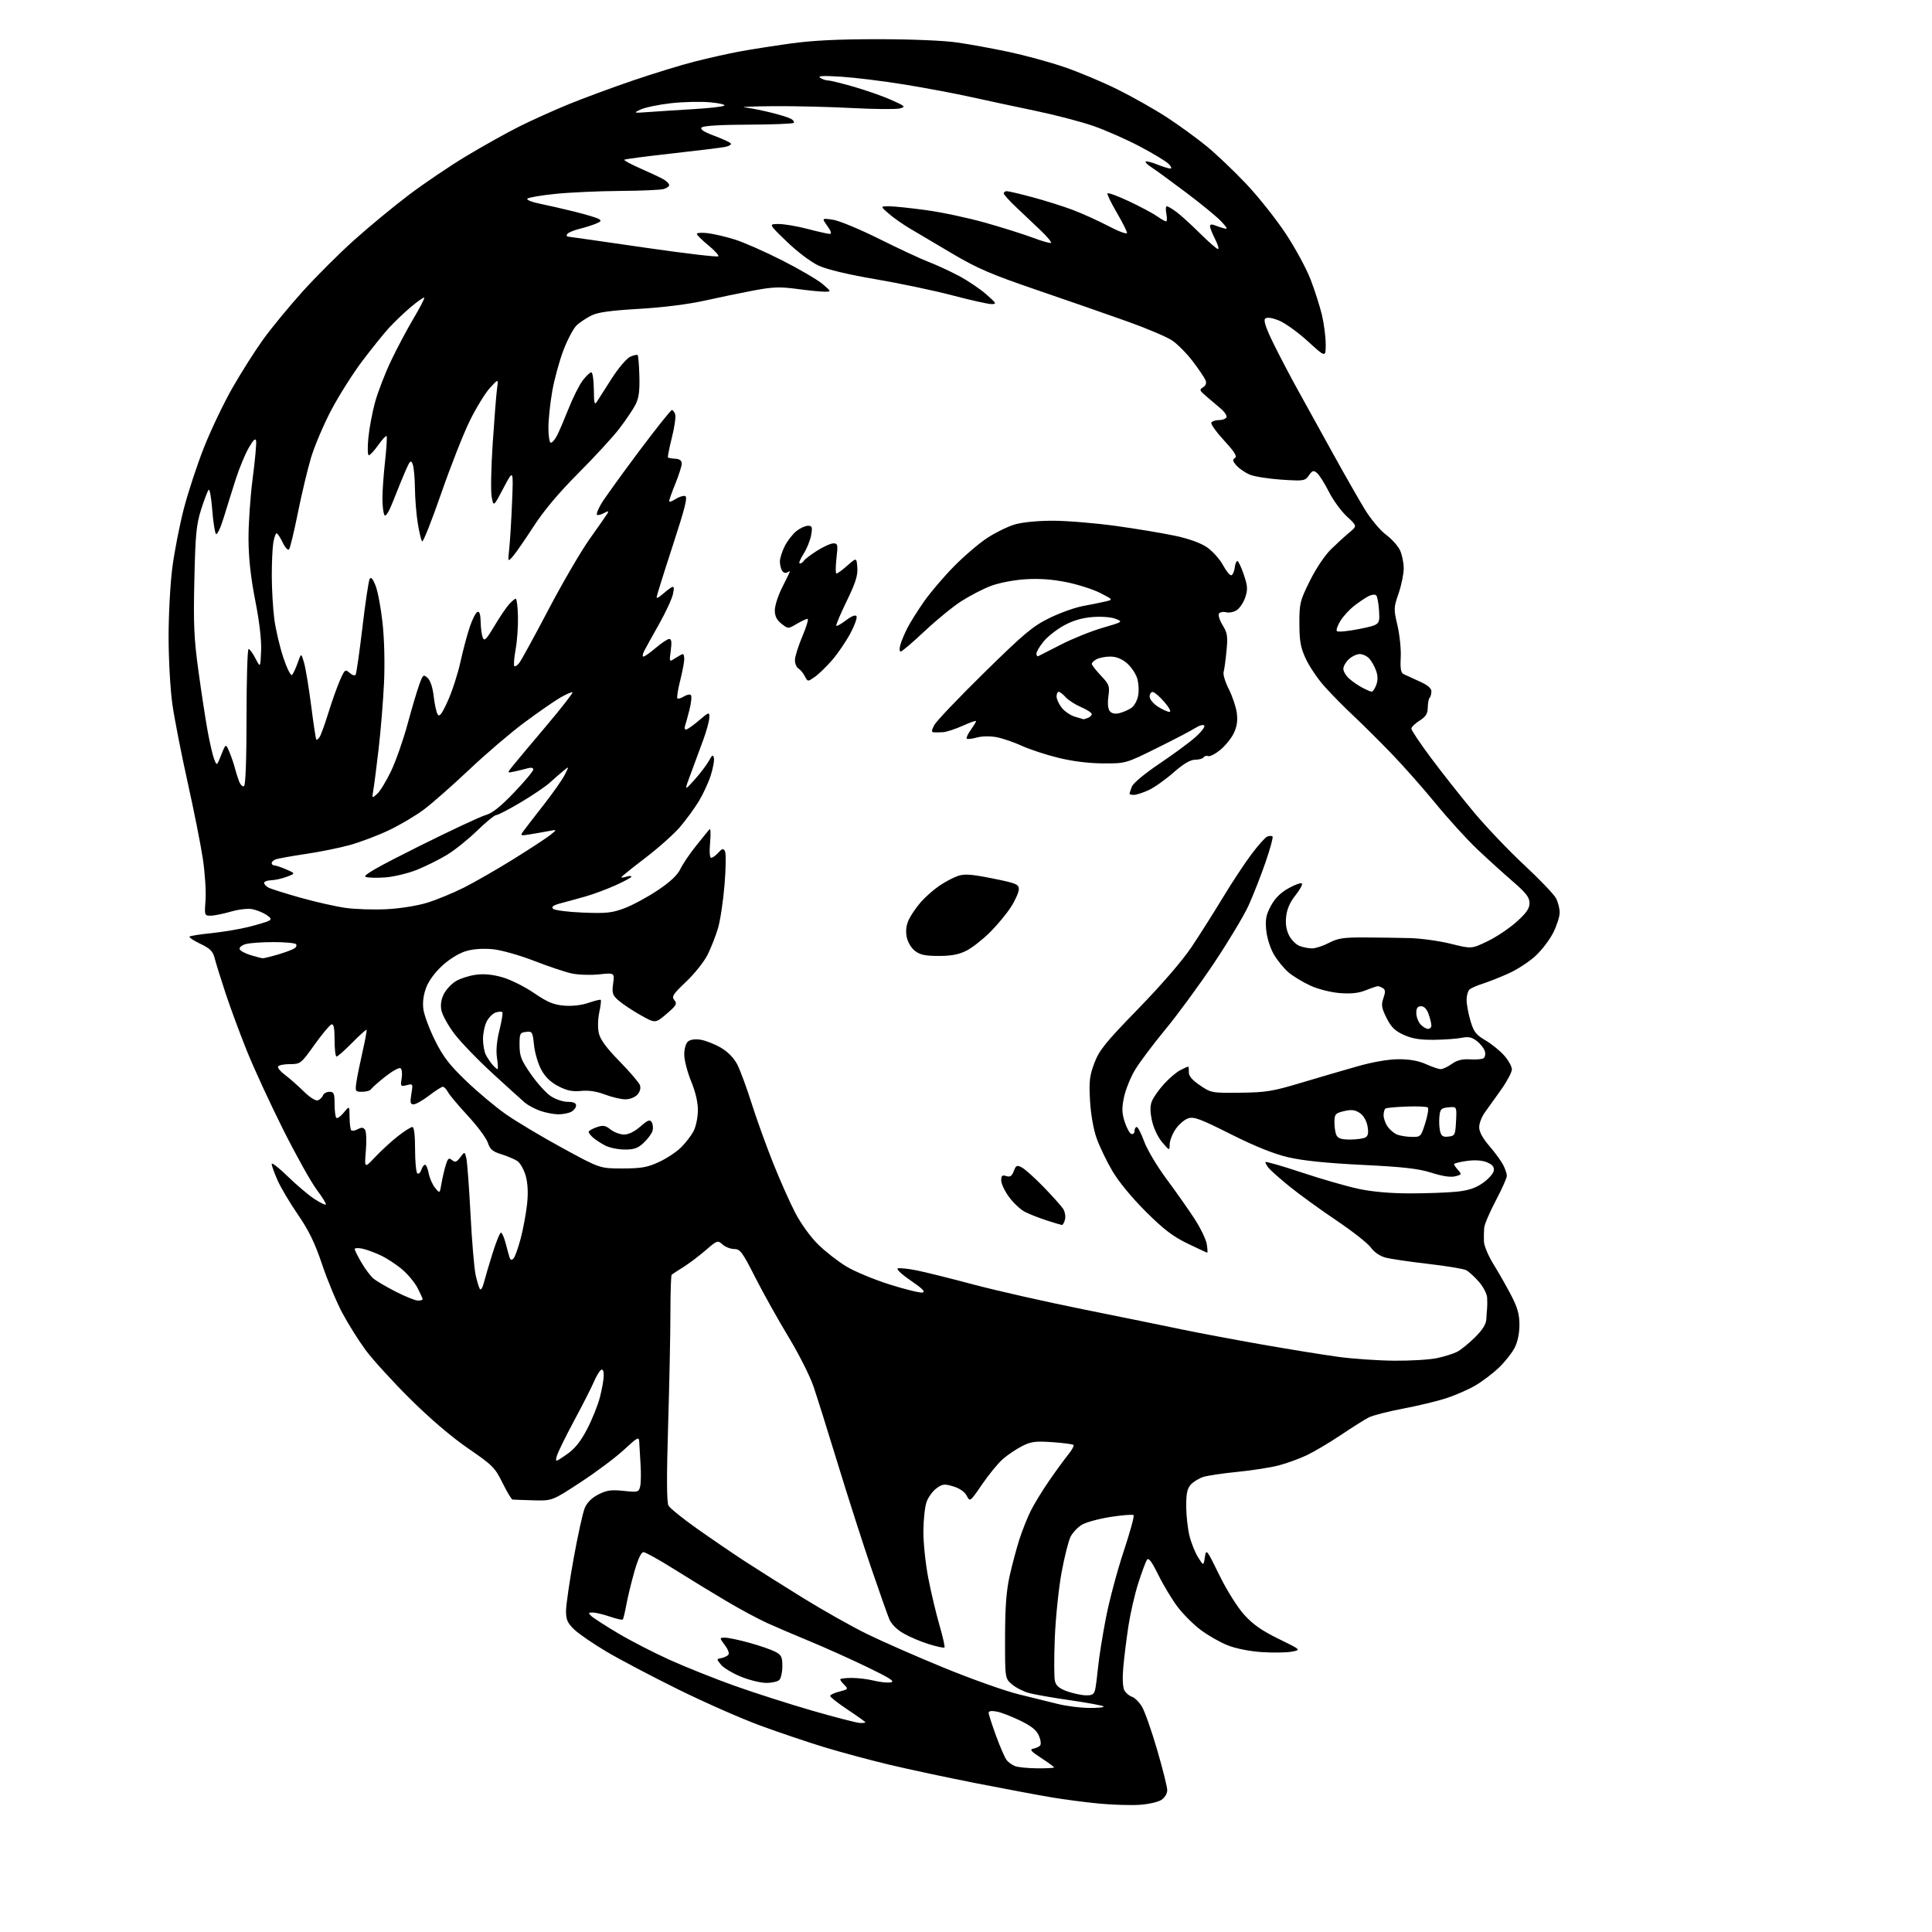 <?xml version="1.0" encoding="UTF-8" standalone="no"?>
<svg 
  version="1.1" 
  xmlns="http://www.w3.org/2000/svg" 
  xmlns:xlink="http://www.w3.org/1999/xlink" 
  xmlns:svg="http://www.w3.org/2000/svg"
  xmlns:rdf="http://www.w3.org/1999/02/22-rdf-syntax-ns#"
  xmlns:cc="http://creativecommons.org/ns#"
  xmlns:dc="http://purl.org/dc/elements/1.1/"
  viewBox="0 0 768 768"
  width="768"
  height="768"
>
<style>svg {background-color: white; }</style>"
<path stroke="none" fill="black" fill-rule="evenodd" d="M452.89,717.45C449.37,717.67 442.23,717.45 437.00,716.96C431.77,716.47 423.23,715.36 418.00,714.48C412.77,713.60 399.27,711.07 388.00,708.86C376.73,706.65 361.20,703.33 353.50,701.49C345.80,699.65 334.18,696.52 327.67,694.54C321.16,692.56 309.69,688.68 302.17,685.92C294.65,683.16 279.95,676.68 269.50,671.52C259.05,666.36 246.22,659.60 241.00,656.50C235.78,653.40 230.04,649.46 228.25,647.74C225.60,645.19 225.00,643.83 225.00,640.44C225.00,638.15 226.36,628.75 228.02,619.56C229.68,610.37 231.67,601.33 232.44,599.48C233.36,597.28 235.24,595.41 237.87,594.07C241.16,592.39 242.97,592.13 247.89,592.65C253.62,593.25 253.92,593.17 254.47,590.89C254.79,589.57 254.86,585.58 254.62,582.00C254.39,578.42 254.16,574.44 254.10,573.14C254.01,570.99 253.47,571.27 248.02,576.32C244.73,579.37 236.97,585.18 230.77,589.23C219.50,596.61 219.50,596.61 212.00,596.40C207.88,596.28 204.16,596.15 203.74,596.10C203.32,596.04 201.53,593.06 199.76,589.47C196.76,583.39 195.80,582.42 186.03,575.72C179.42,571.17 170.87,563.87 162.95,556.00C156.03,549.12 148.10,540.42 145.33,536.66C142.56,532.90 138.40,526.27 136.08,521.92C133.76,517.57 130.15,508.90 128.05,502.65C125.19,494.13 122.79,489.18 118.47,482.89C115.29,478.28 111.64,472.12 110.35,469.22C109.06,466.32 108.00,463.37 108.00,462.68C108.00,461.98 110.83,464.18 114.30,467.56C117.76,470.94 122.50,474.96 124.82,476.50C127.14,478.04 129.25,479.08 129.51,478.82C129.77,478.56 128.15,475.91 125.90,472.92C123.66,469.94 117.65,459.18 112.55,449.00C107.46,438.82 101.02,424.88 98.24,418.00C95.47,411.12 91.63,400.77 89.72,395.00C87.81,389.23 85.85,382.93 85.36,381.00C84.64,378.14 83.59,377.07 79.64,375.18C76.98,373.91 75.05,372.62 75.35,372.31C75.66,372.01 79.58,371.39 84.06,370.94C88.54,370.48 95.20,369.37 98.85,368.46C102.51,367.54 106.13,366.45 106.90,366.02C108.00,365.42 107.78,364.90 105.85,363.64C104.50,362.75 102.01,361.75 100.31,361.41C98.55,361.06 94.84,361.49 91.71,362.40C88.67,363.28 85.08,364.00 83.71,364.00C81.28,364.00 81.24,363.86 81.70,357.75C81.96,354.31 81.47,346.87 80.61,341.22C79.75,335.56 77.01,321.81 74.52,310.66C72.04,299.51 69.34,285.69 68.52,279.95C67.70,274.20 67.03,262.21 67.02,253.30C67.01,244.39 67.68,231.92 68.51,225.58C69.34,219.24 71.38,208.79 73.04,202.35C74.70,195.92 78.29,184.96 81.03,178.01C83.77,171.06 88.86,160.38 92.35,154.27C95.83,148.16 101.34,139.47 104.59,134.96C107.84,130.45 114.87,121.90 120.21,115.97C125.55,110.03 134.77,100.82 140.71,95.50C146.64,90.18 156.45,82.07 162.50,77.50C168.55,72.92 178.86,65.95 185.42,62.01C191.98,58.07 201.36,52.83 206.27,50.36C211.18,47.90 220.02,43.90 225.92,41.49C231.81,39.08 243.35,34.81 251.57,32.01C259.78,29.21 270.91,25.79 276.31,24.43C281.70,23.06 289.57,21.29 293.81,20.51C298.04,19.72 307.12,18.29 314.00,17.33C322.88,16.08 333.01,15.58 349.00,15.58C362.24,15.58 375.21,16.12 380.50,16.89C385.45,17.60 394.68,19.29 401.00,20.63C407.32,21.97 417.23,24.67 423.00,26.64C428.77,28.60 438.37,32.63 444.32,35.59C450.27,38.55 459.05,43.51 463.82,46.62C468.59,49.73 475.70,54.89 479.60,58.09C483.51,61.28 490.65,68.08 495.48,73.20C500.30,78.31 507.32,87.16 511.09,92.86C514.86,98.55 519.31,106.76 520.98,111.10C522.65,115.44 524.68,121.80 525.50,125.24C526.31,128.69 526.98,133.90 526.99,136.83C527.00,142.16 527.00,142.16 519.79,135.58C515.83,131.97 510.63,128.26 508.25,127.35C505.30,126.22 503.58,126.02 502.89,126.71C502.20,127.40 503.32,130.67 506.40,136.91C508.89,141.95 513.36,150.45 516.33,155.79C519.30,161.13 525.45,172.25 529.99,180.50C534.54,188.75 540.19,198.65 542.55,202.50C544.90,206.35 548.66,210.85 550.89,212.50C553.13,214.15 555.64,216.92 556.48,218.65C557.31,220.38 558.00,223.64 558.00,225.90C558.00,228.15 557.08,232.65 555.96,235.90C554.00,241.56 553.98,242.09 555.52,248.65C556.40,252.42 556.99,258.15 556.81,261.38C556.58,265.85 556.86,267.44 558.00,268.00C558.83,268.41 561.64,269.69 564.25,270.86C567.44,272.28 569.00,273.58 569.00,274.82C569.00,275.84 568.69,276.98 568.31,277.36C567.93,277.74 567.59,279.49 567.56,281.25C567.51,283.73 566.78,284.90 564.29,286.47C562.52,287.59 561.06,289.01 561.04,289.64C561.02,290.26 564.56,295.55 568.91,301.38C573.27,307.22 580.86,316.83 585.79,322.75C590.72,328.66 599.78,338.17 605.92,343.88C612.06,349.59 617.74,355.53 618.54,357.08C619.34,358.63 620.00,361.18 620.00,362.75C620.00,364.32 618.85,367.91 617.45,370.72C616.05,373.53 612.86,377.72 610.36,380.02C607.86,382.32 603.05,385.45 599.66,386.97C596.27,388.49 591.70,390.30 589.50,391.00C587.30,391.69 584.94,392.71 584.25,393.25C583.56,393.80 583.00,395.68 583.00,397.44C583.00,399.20 583.69,402.96 584.53,405.79C585.83,410.17 586.73,411.35 590.49,413.55C592.92,414.97 596.29,417.70 597.96,419.61C599.63,421.51 601.00,423.98 601.00,425.09C601.00,426.20 599.09,429.81 596.75,433.12C594.41,436.42 591.49,440.51 590.25,442.21C589.01,443.91 588.00,446.55 588.00,448.09C588.00,449.91 589.40,452.49 592.01,455.52C594.22,458.07 596.70,461.45 597.51,463.03C598.33,464.61 599.00,466.58 599.00,467.41C599.00,468.24 597.02,472.67 594.60,477.26C592.18,481.85 590.10,486.71 589.99,488.06C589.87,489.40 589.83,491.88 589.89,493.56C589.95,495.24 591.66,499.29 593.69,502.56C595.72,505.83 598.87,511.37 600.69,514.87C603.25,519.79 604.00,522.48 604.00,526.66C604.00,530.05 603.28,533.47 602.08,535.79C601.03,537.83 598.22,541.37 595.83,543.66C593.45,545.95 589.23,549.15 586.47,550.76C583.70,552.37 578.52,554.64 574.97,555.80C571.41,556.96 563.64,558.83 557.70,559.96C551.76,561.08 545.62,562.66 544.06,563.47C542.50,564.27 537.51,567.42 532.96,570.47C528.42,573.51 522.32,577.12 519.43,578.49C516.53,579.86 511.53,581.68 508.33,582.52C505.12,583.36 497.77,584.52 492.00,585.08C486.23,585.65 480.09,586.55 478.37,587.09C476.65,587.63 474.40,589.01 473.37,590.14C471.93,591.74 471.51,593.73 471.54,598.85C471.56,602.51 472.15,607.79 472.85,610.58C473.55,613.38 475.09,617.21 476.27,619.08C478.42,622.50 478.42,622.50 478.96,619.00C479.49,615.59 479.63,615.76 484.67,626.06C487.65,632.13 491.84,638.83 494.54,641.83C498.03,645.72 501.55,648.19 508.24,651.46C517.25,655.86 517.25,655.86 513.51,656.56C511.45,656.95 506.10,657.03 501.63,656.74C496.75,656.42 491.30,655.34 488.00,654.03C484.98,652.83 480.15,650.07 477.27,647.90C474.39,645.74 470.26,641.61 468.09,638.73C465.92,635.85 462.49,630.17 460.48,626.09C457.76,620.60 456.58,619.05 455.90,620.09C455.40,620.87 453.86,625.03 452.48,629.34C451.10,633.66 449.34,641.31 448.57,646.34C447.80,651.38 446.88,658.74 446.53,662.71C446.14,667.13 446.30,670.68 446.94,671.89C447.52,672.98 448.88,674.14 449.95,674.48C451.02,674.82 452.80,676.55 453.89,678.33C454.99,680.10 457.71,687.79 459.94,695.43C462.17,703.06 464.00,710.35 464.00,711.63C464.00,712.97 463.00,714.61 461.64,715.50C460.34,716.35 456.40,717.23 452.89,717.45zM412.25,702.94C415.96,702.97 419.00,702.81 419.00,702.57C419.00,702.34 416.69,700.65 413.87,698.82C409.97,696.30 409.19,695.42 410.62,695.15C411.65,694.96 412.90,694.42 413.39,693.96C413.92,693.46 413.76,691.84 413.02,690.06C412.10,687.82 410.12,686.21 405.63,684.01C402.26,682.36 398.04,680.73 396.25,680.38C394.18,679.98 393.00,680.15 393.00,680.85C393.00,681.45 394.34,685.61 395.97,690.08C397.61,694.56 399.50,698.90 400.19,699.72C400.87,700.55 402.35,701.59 403.47,702.05C404.58,702.50 408.54,702.90 412.25,702.94zM341.75,684.90C342.99,684.95 344.00,684.84 344.00,684.65C344.00,684.45 340.85,682.20 337.00,679.64C333.15,677.08 330.00,674.62 330.00,674.17C330.00,673.72 331.66,672.94 333.69,672.43C337.15,671.56 337.27,671.40 335.69,669.82C334.76,668.90 334.00,667.89 334.00,667.57C334.00,667.26 336.05,667.00 338.56,667.00C341.06,667.00 345.06,667.49 347.43,668.09C349.80,668.68 352.81,668.99 354.12,668.76C355.95,668.45 353.72,667.02 344.50,662.58C337.90,659.40 327.77,654.85 322.00,652.47C316.23,650.09 308.57,646.82 305.00,645.20C301.43,643.58 294.00,639.59 288.50,636.32C283.00,633.06 273.70,627.37 267.84,623.69C261.98,620.01 256.55,617.00 255.78,617.00C254.88,617.00 253.58,619.81 252.17,624.75C250.96,629.01 249.52,634.94 248.98,637.92C248.43,640.91 247.79,643.54 247.55,643.79C247.31,644.03 244.98,643.50 242.38,642.61C239.77,641.73 236.73,641.00 235.61,641.00C233.83,641.00 233.76,641.18 235.04,642.39C235.84,643.15 240.57,646.20 245.55,649.18C250.53,652.15 259.82,656.94 266.18,659.81C272.55,662.69 284.23,667.35 292.13,670.17C300.03,672.99 313.93,677.43 323.00,680.05C332.07,682.66 340.51,684.84 341.75,684.90zM432.92,678.93C436.45,678.97 439.04,678.70 438.67,678.34C438.31,677.98 432.41,676.88 425.57,675.90C418.72,674.91 411.30,673.62 409.08,673.02C406.85,672.42 403.79,670.86 402.27,669.55C399.50,667.17 399.50,667.17 399.53,650.83C399.54,638.87 400.03,632.36 401.34,626.50C402.32,622.10 404.06,615.58 405.20,612.00C406.34,608.42 408.40,603.25 409.78,600.50C411.16,597.75 414.46,592.35 417.13,588.50C419.79,584.65 423.17,580.03 424.63,578.23C426.09,576.43 427.03,574.70 426.72,574.39C426.41,574.08 422.62,573.58 418.29,573.28C411.56,572.82 409.82,573.05 406.24,574.88C403.94,576.05 400.51,578.37 398.62,580.03C396.73,581.69 393.02,586.21 390.39,590.06C385.60,597.07 385.59,597.07 384.28,594.57C383.47,593.02 381.46,591.62 378.95,590.87C375.37,589.79 374.63,589.88 372.21,591.67C370.72,592.78 368.96,595.22 368.31,597.09C367.65,598.97 367.09,604.19 367.06,608.70C367.03,613.21 367.90,621.55 368.99,627.23C370.09,632.91 372.09,641.36 373.44,646.00C374.79,650.64 375.69,654.65 375.44,654.90C375.18,655.15 372.39,654.56 369.24,653.58C366.08,652.61 361.55,650.69 359.16,649.31C356.51,647.79 354.31,645.58 353.51,643.65C352.79,641.92 349.51,632.62 346.22,623.00C342.94,613.38 337.02,594.92 333.07,582.00C329.12,569.08 324.74,555.13 323.33,551.00C321.91,546.88 317.43,538.02 313.36,531.31C309.30,524.60 303.39,514.02 300.23,507.81C295.11,497.70 294.22,496.50 291.86,496.50C290.41,496.50 288.32,495.69 287.23,494.70C285.29,492.95 285.10,493.02 280.45,497.05C277.81,499.33 273.82,502.33 271.58,503.73C269.34,505.13 267.27,506.47 267.00,506.72C266.73,506.98 266.50,513.78 266.50,521.84C266.50,529.90 266.09,550.03 265.59,566.56C264.96,587.40 265.01,597.20 265.74,598.51C266.32,599.54 271.46,603.69 277.15,607.71C282.84,611.73 291.32,617.52 296.00,620.57C300.68,623.62 311.02,630.15 319.00,635.08C326.98,640.02 338.45,646.49 344.50,649.47C350.55,652.44 364.40,658.53 375.28,662.98C386.16,667.44 399.43,672.16 404.78,673.47C410.13,674.78 417.20,676.53 420.50,677.35C423.80,678.18 429.39,678.89 432.92,678.93zM431.64,673.92C434.11,673.98 434.90,673.52 435.32,671.75C435.61,670.51 436.15,666.35 436.53,662.50C436.90,658.65 438.31,649.88 439.65,643.00C440.99,636.12 444.15,624.29 446.67,616.71C449.19,609.13 450.97,602.64 450.63,602.30C450.29,601.96 446.18,602.27 441.50,603.00C436.83,603.73 431.67,605.13 430.05,606.12C428.43,607.10 426.41,609.23 425.58,610.84C424.75,612.46 423.13,618.89 421.98,625.14C420.84,631.39 419.63,643.07 419.30,651.10C418.98,659.13 419.00,666.85 419.35,668.27C419.82,670.14 421.14,671.24 424.25,672.34C426.59,673.16 429.91,673.88 431.64,673.92zM304.55,668.98C302.32,668.96 297.80,667.85 294.50,666.50C291.20,665.15 287.66,663.02 286.63,661.77C284.81,659.55 284.81,659.49 286.63,659.15C287.66,658.96 288.92,658.40 289.44,657.91C290.03,657.36 289.54,655.86 288.16,654.01C285.94,651.00 285.94,651.00 288.24,651.00C289.51,651.00 293.85,651.92 297.89,653.04C301.94,654.16 306.54,655.74 308.12,656.56C310.61,657.85 311.00,658.63 311.00,662.33C311.00,664.68 310.46,667.14 309.80,667.80C309.14,668.46 306.78,668.99 304.55,668.98zM225.20,578.21C228.45,575.97 230.69,573.21 233.32,568.22C235.31,564.42 237.63,558.68 238.47,555.45C239.31,552.22 240.00,548.30 240.00,546.73C240.00,544.94 239.60,544.13 238.92,544.55C238.32,544.92 237.03,547.08 236.05,549.36C235.08,551.64 231.49,558.67 228.09,565.00C224.69,571.32 221.64,577.58 221.31,578.90C220.71,581.27 220.75,581.27 225.20,578.21zM554.20,540.90C560.64,540.95 568.29,540.50 571.20,539.88C574.12,539.26 577.71,538.14 579.18,537.39C580.66,536.64 583.85,534.06 586.27,531.67C589.30,528.69 590.73,526.41 590.84,524.41C590.92,522.81 591.07,520.83 591.15,520.00C591.24,519.17 591.24,517.28 591.16,515.78C591.07,514.29 589.59,511.46 587.86,509.50C586.14,507.53 583.89,505.48 582.87,504.93C581.85,504.39 575.05,503.25 567.76,502.42C560.47,501.58 552.84,500.46 550.80,499.92C548.54,499.33 546.26,497.77 544.95,495.93C543.76,494.26 537.55,489.38 531.15,485.08C524.74,480.77 516.35,474.68 512.50,471.55C508.65,468.41 504.94,465.12 504.25,464.23C503.56,463.34 503.00,462.32 503.00,461.95C503.00,461.58 509.44,463.42 517.30,466.03C525.17,468.65 535.41,471.60 540.05,472.59C545.52,473.75 552.73,474.39 560.50,474.39C567.10,474.39 575.42,474.08 578.99,473.72C583.75,473.22 586.54,472.30 589.49,470.23C591.69,468.68 593.64,466.49 593.80,465.35C594.02,463.86 593.27,462.94 591.10,462.04C589.16,461.24 586.32,461.04 583.05,461.49C580.27,461.88 578.00,462.45 578.00,462.77C578.00,463.08 578.73,464.14 579.61,465.12C581.12,466.79 581.04,466.95 578.44,467.61C576.63,468.06 573.33,467.56 569.07,466.20C563.91,464.55 557.99,463.87 541.50,463.06C527.17,462.35 517.80,461.38 512.00,460.01C506.27,458.66 498.83,455.66 489.20,450.83C476.92,444.66 474.53,443.78 472.23,444.59C470.76,445.10 468.54,447.05 467.28,448.91C466.03,450.77 464.98,453.47 464.96,454.90C464.92,457.50 464.92,457.50 461.99,454.08C460.31,452.11 458.59,448.49 457.95,445.58C457.16,442.00 457.13,439.70 457.87,437.80C458.44,436.32 460.58,433.25 462.63,430.99C464.68,428.72 467.60,426.22 469.13,425.44C470.65,424.65 472.07,424.00 472.28,424.00C472.49,424.00 472.62,424.98 472.58,426.19C472.52,427.71 473.88,429.31 477.00,431.44C481.41,434.44 481.72,434.50 493.00,434.37C503.18,434.26 505.93,433.81 517.00,430.49C523.88,428.43 534.00,425.47 539.50,423.91C545.78,422.13 551.92,421.07 556.00,421.06C560.36,421.05 563.93,421.69 566.86,423.02C569.26,424.11 571.89,425.00 572.70,425.00C573.52,425.00 575.50,424.07 577.11,422.93C579.18,421.45 581.26,420.93 584.30,421.11C586.66,421.26 589.08,421.07 589.70,420.69C590.31,420.31 590.57,419.09 590.28,417.97C589.99,416.86 588.58,415.03 587.14,413.89C585.08,412.28 583.77,411.99 581.01,412.55C579.08,412.94 574.12,413.30 570.00,413.34C564.46,413.40 561.33,412.88 558.00,411.37C554.49,409.78 552.99,408.29 551.16,404.63C549.18,400.64 548.99,399.46 549.93,396.78C550.77,394.36 550.73,393.45 549.76,392.83C549.07,392.39 548.17,392.02 547.77,392.02C547.37,392.01 545.20,392.73 542.96,393.63C540.05,394.80 537.07,395.12 532.55,394.76C528.92,394.46 523.94,393.20 520.86,391.78C517.91,390.43 514.03,388.08 512.23,386.55C510.43,385.03 507.81,381.83 506.41,379.44C504.94,376.92 503.65,372.87 503.35,369.80C502.93,365.49 503.27,363.68 505.20,360.09C506.81,357.09 509.04,354.86 512.20,353.10C514.75,351.67 517.15,350.81 517.52,351.19C517.89,351.56 516.75,353.67 514.98,355.87C512.83,358.55 511.60,361.33 511.27,364.27C510.94,367.24 511.32,369.71 512.44,371.88C513.35,373.64 515.23,375.52 516.61,376.04C518.00,376.57 520.24,377.00 521.60,377.00C522.97,377.00 525.97,376.01 528.29,374.80C531.83,372.95 534.09,372.61 542.50,372.65C548.00,372.68 556.10,372.79 560.50,372.91C564.90,373.03 572.20,374.04 576.72,375.17C584.95,377.21 584.95,377.21 591.22,374.21C594.68,372.56 599.86,369.11 602.75,366.53C606.77,362.95 608.00,361.17 608.00,358.99C608.00,356.70 606.65,354.96 601.27,350.31C597.57,347.12 591.22,341.35 587.15,337.50C583.09,333.65 575.72,325.55 570.77,319.50C565.82,313.45 557.86,304.45 553.08,299.50C548.30,294.55 541.49,287.79 537.94,284.47C534.40,281.15 529.29,275.97 526.60,272.97C523.90,269.96 520.54,265.02 519.13,262.00C517.01,257.46 516.55,255.00 516.53,247.93C516.50,239.85 516.74,238.87 520.70,230.89C523.17,225.90 526.66,220.70 529.20,218.24C531.56,215.94 534.85,212.94 536.50,211.58C539.50,209.09 539.50,209.09 535.39,205.28C533.12,203.19 529.90,198.76 528.22,195.43C526.54,192.10 524.43,188.77 523.54,188.03C522.14,186.87 521.69,187.00 520.30,188.98C518.76,191.18 518.30,191.26 509.38,190.67C504.26,190.33 498.60,189.43 496.79,188.67C494.98,187.90 492.62,186.29 491.54,185.08C489.98,183.33 489.85,182.71 490.91,182.06C491.90,181.45 490.79,179.67 486.58,175.09C483.47,171.70 481.19,168.50 481.52,167.97C481.85,167.44 483.19,167.00 484.50,167.00C485.81,167.00 487.17,166.53 487.52,165.96C487.88,165.39 486.89,163.82 485.33,162.48C483.77,161.14 481.15,158.91 479.50,157.52C476.81,155.26 476.68,154.89 478.21,153.97C479.29,153.32 479.68,152.32 479.26,151.22C478.89,150.28 476.61,146.88 474.18,143.68C471.74,140.48 468.01,136.71 465.89,135.31C463.76,133.90 455.83,130.53 448.26,127.83C440.69,125.12 424.60,119.53 412.50,115.39C394.00,109.07 388.59,106.75 378.50,100.79C371.90,96.89 364.25,92.36 361.50,90.72C358.75,89.08 355.02,86.45 353.22,84.87C349.93,82.00 349.93,82.00 353.43,82.00C355.36,82.00 362.01,82.69 368.22,83.54C374.42,84.38 385.03,86.65 391.80,88.57C398.56,90.48 407.07,93.17 410.70,94.54C414.34,95.91 417.53,96.80 417.80,96.53C418.08,96.26 416.30,94.11 413.86,91.77C411.41,89.42 407.07,85.31 404.21,82.62C401.34,79.94 399.00,77.35 399.00,76.87C399.00,76.39 399.56,76.00 400.25,76.00C400.94,76.00 405.55,77.09 410.50,78.42C415.45,79.74 422.58,81.99 426.35,83.41C430.12,84.83 436.54,87.73 440.60,89.86C444.67,92.00 448.00,93.23 448.00,92.60C448.00,91.98 446.19,88.37 443.97,84.57C441.75,80.78 440.07,77.32 440.22,76.89C440.37,76.46 444.23,77.86 448.78,80.01C453.33,82.15 458.35,84.83 459.93,85.95C461.51,87.08 463.13,88.00 463.53,88.00C463.93,88.00 463.98,86.65 463.65,85.00C463.32,83.35 463.40,82.00 463.83,82.00C464.26,82.00 465.98,83.01 467.65,84.25C469.32,85.49 473.53,89.31 477.00,92.75C480.46,96.19 483.69,99.00 484.17,99.00C484.65,99.00 484.13,97.22 483.02,95.04C481.91,92.86 481.00,90.56 481.00,89.93C481.00,89.23 481.68,89.07 482.75,89.51C483.71,89.90 485.40,90.47 486.50,90.76C488.15,91.19 487.98,90.73 485.50,88.05C483.85,86.27 477.55,81.10 471.50,76.55C465.45,72.00 459.25,67.48 457.72,66.50C456.19,65.53 455.16,64.51 455.43,64.24C455.70,63.97 457.74,64.48 459.98,65.37C462.21,66.27 464.58,67.00 465.24,67.00C465.91,67.00 465.57,66.15 464.47,65.08C463.39,64.03 458.23,60.92 453.00,58.17C447.77,55.42 439.55,51.79 434.72,50.10C429.90,48.42 419.46,45.69 411.53,44.04C403.59,42.39 392.02,39.91 385.80,38.53C379.59,37.15 367.75,34.93 359.50,33.59C351.25,32.25 340.00,30.86 334.50,30.50C327.34,30.04 324.93,30.15 326.00,30.91C326.82,31.49 328.24,31.98 329.14,31.98C330.04,31.99 334.76,33.15 339.64,34.56C344.51,35.97 351.16,38.31 354.40,39.77C359.90,42.23 360.13,42.46 357.69,43.11C356.25,43.49 347.75,43.42 338.79,42.95C329.83,42.47 315.75,42.14 307.50,42.20C299.25,42.27 294.07,42.49 296.00,42.69C297.93,42.90 302.43,43.77 306.00,44.64C309.57,45.50 313.33,46.65 314.34,47.19C315.35,47.72 315.87,48.46 315.50,48.83C315.13,49.20 307.00,49.52 297.42,49.55C286.60,49.58 279.60,50.00 278.94,50.66C278.20,51.40 279.70,52.39 283.96,53.99C287.31,55.24 290.26,56.61 290.53,57.05C290.80,57.48 289.78,58.09 288.26,58.40C286.74,58.71 277.20,59.88 267.06,61.01C256.92,62.13 248.42,63.25 248.17,63.50C247.92,63.75 250.81,65.31 254.61,66.98C258.40,68.64 262.49,70.56 263.69,71.25C264.90,71.94 265.94,72.95 266.00,73.50C266.07,74.05 265.08,74.79 263.81,75.15C262.54,75.51 254.69,75.85 246.36,75.90C238.03,75.96 226.55,76.48 220.86,77.06C215.16,77.64 210.11,78.50 209.64,78.97C209.17,79.43 211.42,80.34 214.64,80.99C217.86,81.64 224.09,83.07 228.48,84.16C232.87,85.26 237.14,86.54 237.96,87.00C239.17,87.67 238.98,88.04 236.98,88.88C235.62,89.46 232.61,90.41 230.29,90.99C227.98,91.58 225.81,92.49 225.48,93.03C225.15,93.56 225.25,94.02 225.69,94.05C226.14,94.08 239.69,96.01 255.81,98.36C271.93,100.70 285.32,102.29 285.57,101.88C285.82,101.48 283.99,99.49 281.51,97.46C279.03,95.42 277.00,93.41 277.00,92.97C277.00,92.54 278.91,92.41 281.25,92.68C283.59,92.95 288.43,94.07 292.00,95.18C295.57,96.28 304.12,100.05 311.00,103.55C317.88,107.05 325.07,111.26 327.00,112.92C330.50,115.92 330.50,115.92 327.91,115.96C326.48,115.98 321.58,115.50 317.01,114.88C310.02,113.94 307.26,114.04 299.60,115.47C294.60,116.41 285.77,118.24 280.00,119.53C273.62,120.95 263.42,122.23 254.00,122.78C242.52,123.45 237.59,124.14 235.00,125.46C233.07,126.43 230.49,128.16 229.26,129.28C228.03,130.41 225.67,134.82 224.03,139.08C222.38,143.35 220.36,150.76 219.52,155.55C218.68,160.34 218.00,166.90 218.00,170.13C218.00,173.36 218.44,176.00 218.97,176.00C219.51,176.00 220.62,174.71 221.43,173.13C222.25,171.55 224.32,166.71 226.04,162.38C227.76,158.05 230.27,153.04 231.63,151.25C232.99,149.46 234.53,148.00 235.05,148.00C235.57,148.00 236.03,151.04 236.06,154.75C236.11,160.37 236.32,161.19 237.31,159.62C237.96,158.58 240.63,154.41 243.24,150.35C245.85,146.29 249.11,142.45 250.50,141.82C251.88,141.19 253.22,140.89 253.48,141.15C253.74,141.41 254.05,145.20 254.16,149.56C254.32,155.61 253.94,158.33 252.54,161.00C251.53,162.93 248.66,167.16 246.16,170.42C243.67,173.68 236.35,181.63 229.90,188.10C222.16,195.86 216.14,203.02 212.17,209.18C208.85,214.30 205.18,219.62 204.00,221.00C201.86,223.50 201.86,223.50 202.44,218.00C202.76,214.97 203.27,206.65 203.56,199.50C204.09,186.50 204.09,186.50 200.14,194.00C196.20,201.50 196.20,201.50 195.45,197.54C195.04,195.36 195.22,185.68 195.87,176.04C196.51,166.39 197.28,156.70 197.58,154.50C198.13,150.50 198.13,150.50 194.74,154.22C192.87,156.26 189.29,162.11 186.77,167.22C184.25,172.32 179.12,185.37 175.36,196.21C171.60,207.05 168.20,215.60 167.82,215.21C167.43,214.82 166.64,211.57 166.07,208.00C165.49,204.43 164.98,198.12 164.94,194.00C164.89,189.88 164.49,185.60 164.04,184.50C163.33,182.76 162.97,183.08 161.26,187.00C160.17,189.47 158.01,194.76 156.46,198.75C154.63,203.44 153.34,205.56 152.83,204.75C152.39,204.06 152.02,201.12 152.02,198.21C152.01,195.30 152.48,188.62 153.07,183.36C153.65,178.10 153.93,173.59 153.67,173.34C153.42,173.09 151.93,174.70 150.36,176.92C148.79,179.14 147.10,180.97 146.62,180.98C146.13,180.99 146.05,177.89 146.43,174.02C146.81,170.18 148.02,163.76 149.12,159.77C150.23,155.77 153.05,148.45 155.41,143.50C157.76,138.55 161.79,130.95 164.37,126.61C166.95,122.28 168.88,118.54 168.65,118.32C168.42,118.09 166.04,119.75 163.37,122.00C160.69,124.26 156.77,127.99 154.66,130.30C152.55,132.61 147.77,138.55 144.03,143.50C140.29,148.45 134.74,157.22 131.69,163.00C128.65,168.78 125.02,177.32 123.62,182.00C122.23,186.68 119.87,196.57 118.38,204.00C116.89,211.43 115.32,217.90 114.89,218.40C114.46,218.89 113.32,217.65 112.37,215.65C111.41,213.64 110.32,212.00 109.95,212.00C109.57,212.00 108.98,213.69 108.64,215.75C108.30,217.81 108.03,223.78 108.04,229.00C108.05,234.22 108.50,241.88 109.03,246.00C109.57,250.12 111.18,257.03 112.61,261.34C114.08,265.73 115.60,268.80 116.09,268.31C116.56,267.84 117.58,265.66 118.34,263.48C119.74,259.50 119.74,259.50 120.88,263.50C121.51,265.70 122.77,273.35 123.69,280.50C124.60,287.65 125.52,293.71 125.73,293.97C125.94,294.23 126.54,293.78 127.06,292.97C127.59,292.16 129.17,287.77 130.58,283.22C131.99,278.66 134.05,272.89 135.15,270.39C137.06,266.09 137.26,265.93 138.98,267.48C139.98,268.39 141.06,268.71 141.37,268.21C141.69,267.70 142.90,259.23 144.07,249.39C145.23,239.55 146.53,230.89 146.94,230.14C147.47,229.21 148.19,230.02 149.29,232.78C150.17,234.97 151.42,241.66 152.07,247.63C152.78,254.08 153.01,263.78 152.65,271.50C152.31,278.65 151.36,290.35 150.53,297.50C149.70,304.65 148.75,312.07 148.42,313.99C147.82,317.47 147.82,317.47 149.96,315.54C151.14,314.47 153.64,310.36 155.52,306.39C157.40,302.43 160.32,294.08 162.01,287.84C163.70,281.60 165.79,274.56 166.65,272.19C168.11,268.16 168.32,267.98 169.98,269.48C171.07,270.47 172.00,273.27 172.40,276.79C172.76,279.93 173.47,283.17 173.98,283.99C174.69,285.12 175.65,283.84 178.03,278.59C179.75,274.80 182.00,267.84 183.04,263.10C184.08,258.37 185.77,252.05 186.79,249.06C187.81,246.07 189.18,243.44 189.83,243.22C190.60,242.97 191.02,244.32 191.07,247.17C191.11,249.55 191.48,252.36 191.89,253.42C192.52,255.03 193.27,254.30 196.48,248.92C198.59,245.39 201.22,241.49 202.33,240.25C203.44,239.01 204.66,238.00 205.03,238.00C205.41,238.00 205.80,241.17 205.90,245.04C205.99,248.91 205.58,254.81 204.97,258.14C204.37,261.48 204.13,264.47 204.45,264.78C204.76,265.10 205.68,264.49 206.48,263.43C207.29,262.37 212.52,252.80 218.10,242.18C223.68,231.55 231.04,218.95 234.44,214.18C237.85,209.40 241.00,204.89 241.44,204.15C242.09,203.05 241.84,203.02 240.04,203.98C238.82,204.63 237.59,204.92 237.29,204.62C236.99,204.33 237.76,202.38 238.98,200.29C240.21,198.21 246.86,188.96 253.75,179.75C260.65,170.54 266.64,163.00 267.08,163.00C267.51,163.00 268.11,163.79 268.41,164.75C268.71,165.71 268.11,169.88 267.07,174.00C266.04,178.12 265.34,181.66 265.53,181.85C265.72,182.05 267.02,182.27 268.43,182.35C270.16,182.45 271.00,183.08 271.00,184.27C271.00,185.24 269.87,188.81 268.50,192.19C267.12,195.58 266.00,198.73 266.00,199.20C266.00,199.66 267.10,199.32 268.45,198.44C269.80,197.56 271.54,196.98 272.33,197.17C273.45,197.43 272.37,201.75 267.39,217.00C263.89,227.72 261.02,236.92 261.01,237.42C261.01,237.93 262.01,237.44 263.25,236.32C264.49,235.21 266.11,233.95 266.86,233.52C267.94,232.91 268.07,233.44 267.52,236.12C267.14,237.98 264.67,243.32 262.04,248.00C259.40,252.68 256.72,257.51 256.09,258.75C255.45,259.99 255.31,261.00 255.78,261.00C256.26,261.00 258.48,259.42 260.73,257.50C262.98,255.57 265.37,254.00 266.04,254.00C266.93,254.00 267.09,255.29 266.64,258.61C266.01,263.23 266.01,263.23 268.47,261.61C269.82,260.73 271.17,260.00 271.46,260.00C271.76,260.00 272.00,260.92 272.00,262.04C272.00,263.17 271.27,267.01 270.37,270.58C269.47,274.15 268.98,277.31 269.27,277.61C269.57,277.90 270.73,277.56 271.86,276.86C272.99,276.15 274.24,275.90 274.64,276.31C275.04,276.71 274.77,279.39 274.04,282.27C273.31,285.15 272.51,288.06 272.25,288.75C272.00,289.44 272.20,290.00 272.71,290.00C273.22,290.00 275.52,288.39 277.82,286.42C281.83,282.99 282.00,282.94 281.98,285.17C281.97,286.45 280.90,290.43 279.60,294.00C278.30,297.57 276.05,303.65 274.61,307.50C271.99,314.50 271.99,314.50 276.05,310.00C278.29,307.52 280.85,304.15 281.76,302.50C283.11,300.03 283.47,299.83 283.79,301.33C284.00,302.34 283.42,305.49 282.50,308.33C281.58,311.17 279.46,315.75 277.79,318.50C276.12,321.25 272.79,325.82 270.38,328.66C267.97,331.49 261.73,337.07 256.50,341.05C251.28,345.03 247.00,348.48 247.00,348.71C247.00,348.94 247.90,348.85 249.00,348.50C250.10,348.15 251.00,348.14 251.00,348.47C251.00,348.81 248.16,350.36 244.68,351.92C241.21,353.48 235.92,355.45 232.93,356.30C229.95,357.15 225.53,358.37 223.12,359.00C219.94,359.83 219.05,360.45 219.85,361.25C220.45,361.85 225.80,362.54 231.72,362.77C241.04,363.14 243.29,362.90 248.30,361.01C251.50,359.80 257.41,356.61 261.44,353.91C266.41,350.59 269.31,347.87 270.45,345.46C271.38,343.51 274.19,339.34 276.71,336.21C279.22,333.07 281.63,330.11 282.06,329.63C282.48,329.16 282.58,331.52 282.28,334.88C281.94,338.60 282.11,341.00 282.71,341.00C283.25,341.00 284.52,340.08 285.53,338.96C287.07,337.27 287.51,337.17 288.19,338.37C288.63,339.16 288.56,345.14 288.02,351.66C287.49,358.17 286.31,365.98 285.41,369.00C284.51,372.02 282.66,376.75 281.29,379.50C279.92,382.25 276.08,387.08 272.76,390.23C267.46,395.26 266.89,396.16 268.08,397.59C269.26,399.02 268.87,399.70 264.97,403.03C260.50,406.84 260.50,406.84 254.60,403.51C251.36,401.68 247.46,399.09 245.93,397.75C243.46,395.58 243.21,394.83 243.73,391.00C244.31,386.68 244.31,386.68 238.09,387.33C234.68,387.69 229.77,387.52 227.19,386.95C224.61,386.38 217.91,384.13 212.30,381.95C206.69,379.77 199.39,377.70 196.08,377.35C192.32,376.96 188.35,377.20 185.48,378.01C182.71,378.78 178.97,381.02 176.02,383.67C173.03,386.36 170.49,389.78 169.44,392.52C168.32,395.45 167.93,398.42 168.30,401.18C168.61,403.49 170.67,409.04 172.89,413.51C176.11,420.02 178.60,423.26 185.27,429.67C189.87,434.08 196.96,440.03 201.04,442.89C205.12,445.75 215.21,451.79 223.48,456.30C238.50,464.50 238.50,464.50 247.50,464.48C255.02,464.46 257.40,464.03 262.01,461.89C265.03,460.49 268.99,457.86 270.79,456.06C272.59,454.26 274.80,451.37 275.71,449.64C276.62,447.91 277.39,444.25 277.42,441.50C277.46,438.24 276.52,434.19 274.74,429.83C273.23,426.16 272.00,421.38 272.00,419.20C272.00,416.89 272.63,414.72 273.51,413.99C274.44,413.22 276.39,412.96 278.58,413.32C280.55,413.64 284.14,415.07 286.58,416.49C289.42,418.16 291.75,420.56 293.11,423.21C294.26,425.48 296.79,432.32 298.72,438.42C300.64,444.51 304.46,455.12 307.20,462.00C309.93,468.88 313.93,477.89 316.08,482.03C318.36,486.41 322.19,491.72 325.25,494.72C328.14,497.56 333.20,501.50 336.50,503.48C339.80,505.47 347.55,508.68 353.71,510.62C359.88,512.57 365.73,514.00 366.71,513.80C367.99,513.55 366.66,512.20 362.04,509.04C358.48,506.62 356.16,504.45 356.88,504.21C357.59,503.97 360.90,504.31 364.22,504.96C367.54,505.62 377.74,508.15 386.88,510.59C396.02,513.03 415.65,517.47 430.50,520.46C445.35,523.45 462.90,527.03 469.50,528.41C476.10,529.79 490.50,532.50 501.50,534.44C512.50,536.37 526.23,538.59 532.00,539.37C537.77,540.16 547.77,540.84 554.20,540.90zM166.13,517.00C167.16,517.00 168.00,516.76 168.00,516.46C168.00,516.16 167.12,514.19 166.03,512.07C164.95,509.95 162.20,506.62 159.92,504.66C157.64,502.71 153.77,500.17 151.31,499.02C148.86,497.86 145.54,496.66 143.93,496.34C142.32,496.01 141.00,496.10 141.00,496.54C141.00,496.97 142.21,499.38 143.68,501.90C145.15,504.41 147.29,507.26 148.43,508.23C149.57,509.20 153.60,511.57 157.38,513.49C161.17,515.42 165.11,517.00 166.13,517.00zM192.32,510.00C192.81,508.07 194.37,502.79 195.78,498.25C197.20,493.71 198.71,490.00 199.14,490.00C199.57,490.00 200.41,491.91 201.01,494.25C201.61,496.59 202.32,499.14 202.58,499.92C202.92,500.91 203.38,501.02 204.12,500.28C204.69,499.71 205.98,496.12 206.98,492.32C207.98,488.52 209.12,482.38 209.52,478.67C210.00,474.17 209.82,470.42 208.97,467.39C208.27,464.89 206.75,462.24 205.60,461.49C204.44,460.75 201.59,459.55 199.25,458.82C195.82,457.77 194.78,456.87 193.91,454.22C193.31,452.41 189.75,447.62 186.01,443.58C182.26,439.53 178.68,435.28 178.06,434.11C177.44,432.95 176.53,432.00 176.04,432.00C175.55,432.00 173.09,433.57 170.57,435.50C168.05,437.43 165.27,439.00 164.40,439.00C163.11,439.00 162.95,438.26 163.52,434.86C164.21,430.81 164.17,430.74 161.67,431.37C159.25,431.98 159.15,431.84 159.67,428.63C159.97,426.77 159.76,424.97 159.20,424.63C158.64,424.28 155.93,425.78 153.18,427.95C150.43,430.13 147.88,432.38 147.53,432.95C147.17,433.53 145.59,434.00 144.00,434.00C141.25,434.00 141.15,433.84 141.66,430.25C141.95,428.19 143.06,422.72 144.11,418.10C145.17,413.48 145.89,409.55 145.71,409.37C145.53,409.20 142.95,411.51 139.98,414.52C137.00,417.54 134.22,420.00 133.78,420.00C133.35,420.00 133.00,417.04 133.00,413.42C133.00,408.61 132.66,406.94 131.75,407.23C131.06,407.45 128.03,411.08 125.01,415.31C119.66,422.81 119.42,423.00 115.32,423.00C113.01,423.00 110.86,423.41 110.55,423.92C110.24,424.42 111.40,425.88 113.14,427.17C114.87,428.45 118.24,431.40 120.61,433.73C123.20,436.27 125.52,437.74 126.39,437.40C127.19,437.10 128.09,436.21 128.39,435.42C128.69,434.64 129.85,434.00 130.97,434.00C132.73,434.00 133.00,434.64 133.00,438.83C133.00,441.49 133.31,443.98 133.69,444.36C134.07,444.74 135.41,443.80 136.66,442.28C138.93,439.50 138.93,439.50 138.96,444.08C138.98,446.60 139.28,448.95 139.63,449.30C139.98,449.65 141.16,449.45 142.26,448.86C143.76,448.06 144.47,448.13 145.13,449.15C145.62,449.89 145.75,453.65 145.43,457.50C144.85,464.50 144.85,464.50 149.17,459.90C151.55,457.38 155.60,453.66 158.17,451.65C160.74,449.64 163.32,448.00 163.92,448.00C164.61,448.00 165.00,451.20 165.00,456.94C165.00,461.86 165.42,466.14 165.93,466.46C166.44,466.77 167.14,466.12 167.50,465.01C167.85,463.91 168.50,463.00 168.96,463.00C169.41,463.00 170.07,464.54 170.42,466.43C170.77,468.31 171.91,470.90 172.94,472.17C174.82,474.49 174.82,474.49 175.49,470.50C175.86,468.30 176.62,465.02 177.18,463.20C178.03,460.42 178.42,460.10 179.69,461.16C180.93,462.18 181.50,461.99 182.95,460.06C184.71,457.73 184.71,457.73 185.36,460.30C185.71,461.71 186.47,471.73 187.03,482.57C187.59,493.41 188.51,504.31 189.07,506.80C189.62,509.29 190.38,511.81 190.75,512.41C191.12,513.01 191.83,511.92 192.32,510.00zM479.88,497.95C479.67,497.93 476.14,496.29 472.04,494.31C466.26,491.52 462.52,488.66 455.44,481.60C449.99,476.17 444.63,469.67 442.18,465.49C439.91,461.64 437.10,455.79 435.93,452.49C434.65,448.88 433.61,442.93 433.30,437.50C432.87,429.81 433.12,427.64 435.04,422.55C436.98,417.43 439.38,414.46 452.53,400.94C461.88,391.32 470.07,381.83 473.71,376.38C476.97,371.50 482.49,362.77 485.98,357.00C489.46,351.23 494.56,343.49 497.30,339.80C500.04,336.12 502.96,332.85 503.78,332.53C504.61,332.21 505.54,332.21 505.85,332.52C506.16,332.83 504.90,337.45 503.06,342.79C501.21,348.13 498.19,355.83 496.35,359.90C494.50,363.97 488.29,374.32 482.55,382.90C476.81,391.48 468.15,403.30 463.30,409.16C458.46,415.02 453.03,422.26 451.23,425.23C449.44,428.21 447.45,433.11 446.82,436.11C445.90,440.50 445.95,442.43 447.09,445.97C447.86,448.38 449.06,450.54 449.75,450.76C450.44,450.98 451.00,450.45 451.00,449.58C451.00,448.71 451.39,448.00 451.87,448.00C452.34,448.00 453.68,450.61 454.84,453.79C456.00,456.97 459.95,463.61 463.61,468.54C467.27,473.47 472.26,480.55 474.70,484.28C477.14,488.01 479.39,492.62 479.70,494.53C480.01,496.44 480.09,497.98 479.88,497.95zM422.13,486.95C421.79,486.92 419.02,486.09 416.00,485.12C412.98,484.14 409.09,482.60 407.36,481.70C405.63,480.80 402.82,478.16 401.11,475.83C399.40,473.51 398.00,470.54 398.00,469.24C398.00,467.32 398.38,466.99 400.00,467.50C401.53,467.99 402.23,467.53 402.99,465.53C403.88,463.20 404.22,463.05 406.24,464.11C407.48,464.77 411.37,468.26 414.87,471.87C418.38,475.49 421.85,479.37 422.59,480.49C423.33,481.62 423.67,483.55 423.35,484.77C423.03,486.00 422.48,486.98 422.13,486.95zM248.23,456.96C245.63,456.94 242.15,456.21 240.50,455.33C238.85,454.46 236.71,453.06 235.75,452.22C234.79,451.38 234.00,450.35 234.00,449.94C234.00,449.53 235.40,448.71 237.11,448.11C239.74,447.20 240.61,447.34 242.74,449.01C244.13,450.11 246.54,451.00 248.10,451.00C249.85,451.00 252.31,449.79 254.55,447.82C257.48,445.25 258.33,444.92 259.06,446.07C259.55,446.86 259.70,448.40 259.40,449.50C259.09,450.60 257.52,452.74 255.91,454.25C253.54,456.47 252.05,456.99 248.23,456.96zM536.79,452.98C539.38,452.98 542.12,452.58 542.88,452.09C543.87,451.47 544.07,450.18 543.59,447.60C543.17,445.38 541.97,443.37 540.47,442.39C538.59,441.16 537.18,441.00 534.27,441.69C530.82,442.52 530.50,442.89 530.46,446.05C530.44,447.95 530.79,450.29 531.25,451.25C531.86,452.56 533.27,453.00 536.79,452.98zM561.16,451.94C564.73,452.00 564.85,451.87 566.55,446.48C567.51,443.44 567.98,440.65 567.60,440.27C567.22,439.89 563.46,439.71 559.24,439.87C555.02,440.02 551.21,440.37 550.78,440.63C550.35,440.90 550.00,442.12 550.00,443.34C550.00,444.56 550.72,446.59 551.61,447.85C552.49,449.11 554.18,450.53 555.36,451.01C556.54,451.48 559.15,451.90 561.16,451.94zM575.78,451.81C578.35,451.52 578.52,451.18 578.80,445.68C579.10,439.87 579.10,439.87 575.80,440.18C572.86,440.47 572.47,440.86 572.18,443.89C572.00,445.75 572.13,448.37 572.46,449.70C572.95,451.64 573.62,452.06 575.78,451.81zM221.82,442.96C219.99,442.93 216.78,442.30 214.68,441.55C212.58,440.80 209.89,439.36 208.68,438.35C207.48,437.33 201.67,432.06 195.75,426.64C189.84,421.22 183.00,414.11 180.54,410.84C178.08,407.57 175.79,403.40 175.45,401.57C175.04,399.38 175.38,397.16 176.46,395.08C177.36,393.34 179.49,391.06 181.19,390.03C182.89,389.00 186.45,387.85 189.09,387.49C192.33,387.04 195.78,387.36 199.70,388.48C202.89,389.38 208.54,392.20 212.26,394.73C217.66,398.41 220.06,399.42 224.26,399.76C227.47,400.02 231.23,399.59 233.96,398.64C236.41,397.79 238.60,397.26 238.81,397.47C239.02,397.69 238.75,399.93 238.21,402.47C237.65,405.09 237.58,408.63 238.04,410.69C238.62,413.25 241.04,416.54 246.29,421.91C250.38,426.08 254.02,430.35 254.39,431.39C254.79,432.55 254.40,434.01 253.37,435.14C252.42,436.19 250.34,437.00 248.60,437.00C246.89,437.00 243.25,436.14 240.49,435.10C237.16,433.83 233.98,433.35 230.99,433.66C227.60,434.01 225.40,433.56 222.00,431.81C218.92,430.23 216.76,428.16 215.18,425.26C213.90,422.92 212.60,418.51 212.28,415.45C211.74,410.18 211.58,409.91 209.10,410.20C206.68,410.48 206.50,410.84 206.53,415.54C206.56,419.87 207.20,421.50 211.05,427.01C213.51,430.55 217.05,434.47 218.91,435.72C220.77,436.97 223.80,438.00 225.65,438.00C227.93,438.00 229.00,438.47 229.00,439.46C229.00,440.27 228.13,441.40 227.07,441.96C226.00,442.53 223.64,442.98 221.82,442.96zM197.77,425.00C198.02,425.00 197.93,422.99 197.56,420.54C197.12,417.62 197.46,413.78 198.54,409.47C199.46,405.84 199.96,402.63 199.68,402.34C199.39,402.05 198.21,402.12 197.06,402.48C195.92,402.84 194.31,404.44 193.49,406.02C192.67,407.60 192.00,410.75 192.00,413.02C192.00,415.28 192.51,418.11 193.13,419.32C193.75,420.52 194.94,422.29 195.78,423.25C196.62,424.21 197.52,425.00 197.77,425.00zM567.65,409.00C568.39,409.00 569.00,408.39 569.00,407.65C569.00,406.91 568.51,404.88 567.90,403.15C567.19,401.11 566.14,400.00 564.90,400.00C563.51,400.00 563.00,400.71 563.00,402.67C563.00,404.14 563.74,406.17 564.65,407.17C565.57,408.18 566.92,409.00 567.65,409.00zM104.35,380.92C104.81,380.97 107.51,380.32 110.35,379.48C113.18,378.65 116.16,377.55 116.97,377.04C117.78,376.53 118.08,375.75 117.64,375.30C117.20,374.86 113.16,374.50 108.67,374.50C104.18,374.50 99.23,374.85 97.68,375.29C96.13,375.72 95.04,376.62 95.26,377.28C95.48,377.94 97.42,379.01 99.58,379.66C101.74,380.31 103.88,380.88 104.35,380.92zM373.17,380.00C367.74,380.00 365.72,379.57 363.67,377.96C362.15,376.76 360.80,374.43 360.41,372.35C359.96,369.96 360.25,367.69 361.30,365.51C362.15,363.71 364.31,360.58 366.08,358.56C367.86,356.54 371.15,353.63 373.41,352.10C375.66,350.57 378.97,348.82 380.77,348.20C383.40,347.31 386.10,347.50 394.52,349.19C403.94,351.08 405.00,351.51 405.00,353.45C405.00,354.64 403.63,357.77 401.95,360.42C400.27,363.07 396.52,367.61 393.62,370.51C390.72,373.41 386.49,376.73 384.21,377.89C381.19,379.43 378.23,380.00 373.17,380.00zM153.70,361.42C158.89,361.17 165.86,360.06 169.70,358.88C173.44,357.74 180.02,355.04 184.32,352.88C188.62,350.72 197.54,345.60 204.15,341.49C210.75,337.38 217.36,333.05 218.83,331.87C221.50,329.72 221.50,329.72 218.00,330.38C216.07,330.75 212.74,331.34 210.59,331.68C206.84,332.28 206.73,332.22 208.09,330.35C208.86,329.27 212.48,324.59 216.11,319.95C219.75,315.30 223.53,309.93 224.50,308.00C226.27,304.50 226.27,304.50 223.89,306.47C222.57,307.55 220.15,309.67 218.50,311.17C216.85,312.67 211.68,316.17 207.00,318.95C202.32,321.73 197.95,324.00 197.27,324.00C196.60,324.00 193.16,326.81 189.62,330.25C186.09,333.69 180.69,338.01 177.63,339.85C174.56,341.70 169.24,344.35 165.80,345.74C162.35,347.13 156.74,348.49 153.33,348.77C149.92,349.04 146.32,348.95 145.33,348.57C144.03,348.07 149.89,344.72 166.52,336.42C179.16,330.12 191.13,324.52 193.12,323.98C195.67,323.29 199.01,320.62 204.37,315.01C208.57,310.62 212.00,306.51 212.00,305.89C212.00,305.20 211.13,305.01 209.75,305.41C208.51,305.76 206.15,306.34 204.50,306.69C201.50,307.34 201.50,307.34 204.00,304.25C205.38,302.55 211.34,295.43 217.26,288.43C223.18,281.42 227.81,275.48 227.56,275.22C227.30,274.97 225.08,275.94 222.61,277.38C220.15,278.82 213.71,283.30 208.30,287.32C202.89,291.35 193.07,299.74 186.48,305.98C179.89,312.21 171.80,319.33 168.50,321.80C165.20,324.27 158.90,328.00 154.50,330.08C150.10,332.16 143.16,334.78 139.07,335.91C134.99,337.05 127.03,338.66 121.38,339.49C115.73,340.33 110.41,341.29 109.56,341.62C108.70,341.95 108.00,342.62 108.00,343.11C108.00,343.60 108.46,344.00 109.03,344.00C109.60,344.00 111.74,344.72 113.78,345.61C117.50,347.22 117.50,347.22 114.00,348.53C112.08,349.26 109.26,349.88 107.75,349.92C106.24,349.97 105.00,350.43 105.00,350.96C105.00,351.50 105.79,352.34 106.75,352.85C107.71,353.36 113.45,355.16 119.50,356.87C125.55,358.57 133.65,360.39 137.50,360.92C141.35,361.45 148.64,361.67 153.70,361.42zM450.75,315.98C449.79,315.99 449.00,315.80 449.00,315.57C449.00,315.33 449.41,314.05 449.91,312.74C450.44,311.34 455.00,307.53 460.89,303.57C466.43,299.85 472.89,295.09 475.23,293.00C477.58,290.91 479.14,288.84 478.71,288.39C478.27,287.95 476.70,288.38 475.21,289.36C473.72,290.33 466.88,293.91 460.00,297.31C447.50,303.50 447.50,303.50 438.50,303.46C432.74,303.43 426.31,302.63 420.63,301.22C415.74,300.02 409.22,297.87 406.13,296.45C403.03,295.03 398.54,293.49 396.15,293.04C393.62,292.56 390.32,292.62 388.30,293.18C386.38,293.71 384.58,293.91 384.30,293.63C384.01,293.35 384.73,291.78 385.89,290.15C387.05,288.52 388.00,286.95 388.00,286.65C388.00,286.35 385.64,287.18 382.75,288.48C379.86,289.78 376.38,290.93 375.00,291.04C373.62,291.14 371.93,291.17 371.22,291.11C370.22,291.02 370.25,290.41 371.37,288.25C372.16,286.74 381.05,277.39 391.15,267.48C407.10,251.81 410.50,248.96 417.13,245.70C421.33,243.63 427.40,241.46 430.63,240.88C433.86,240.29 437.85,239.48 439.50,239.08C442.50,238.36 442.50,238.36 437.41,235.74C434.60,234.30 428.56,232.36 423.97,231.43C418.27,230.28 413.06,229.91 407.56,230.27C402.98,230.56 397.06,231.71 393.85,232.93C390.75,234.10 385.45,236.85 382.07,239.03C378.69,241.21 372.11,246.60 367.44,251.00C362.77,255.40 358.54,259.00 358.04,259.00C357.53,259.00 357.48,257.80 357.94,256.22C358.37,254.69 359.66,251.66 360.79,249.47C361.91,247.29 364.86,242.62 367.33,239.09C369.80,235.56 375.12,229.31 379.16,225.20C383.20,221.09 389.17,215.98 392.43,213.85C395.69,211.72 400.60,209.30 403.36,208.49C406.35,207.60 412.44,207.00 418.47,207.00C424.04,207.00 435.32,207.93 443.54,209.06C451.77,210.19 462.46,211.98 467.29,213.02C473.01,214.26 477.45,215.90 480.01,217.71C482.17,219.25 484.97,222.41 486.22,224.75C487.47,227.09 488.95,228.85 489.50,228.67C490.05,228.49 490.64,227.14 490.82,225.67C490.99,224.20 491.46,223.00 491.86,223.00C492.26,223.00 493.41,225.42 494.41,228.37C495.95,232.89 496.05,234.32 495.04,237.37C494.39,239.36 492.90,241.66 491.74,242.47C490.58,243.28 488.64,243.70 487.43,243.39C486.21,243.09 484.91,243.33 484.54,243.94C484.17,244.54 484.84,246.62 486.03,248.55C487.91,251.59 488.11,252.94 487.55,258.78C487.19,262.47 486.67,266.26 486.40,267.19C486.13,268.12 487.06,271.16 488.47,273.94C489.88,276.73 491.31,280.97 491.64,283.36C492.06,286.44 491.72,288.78 490.49,291.39C489.53,293.41 487.11,296.41 485.13,298.05C483.14,299.69 480.96,300.82 480.29,300.56C479.61,300.30 478.80,300.52 478.47,301.04C478.15,301.57 476.63,302.00 475.10,302.00C473.17,302.00 470.49,303.59 466.42,307.15C463.18,309.99 458.73,313.13 456.52,314.13C454.31,315.14 451.71,315.97 450.75,315.98zM97.00,312.50C97.63,312.11 98.00,301.86 98.00,284.94C98.00,270.12 98.37,258.00 98.81,258.00C99.26,258.00 100.50,259.69 101.56,261.75C103.50,265.50 103.50,265.50 103.79,258.79C103.98,254.51 103.15,247.29 101.48,238.79C99.69,229.70 98.84,222.03 98.79,214.50C98.74,208.45 99.48,197.55 100.43,190.27C101.38,182.99 102.00,176.25 101.81,175.28C101.57,174.02 100.73,174.80 98.88,178.01C97.45,180.48 95.12,186.10 93.71,190.50C92.30,194.90 90.15,201.78 88.92,205.80C87.70,209.81 86.32,212.72 85.87,212.27C85.42,211.82 84.74,207.50 84.37,202.67C84.00,197.85 83.36,194.26 82.94,194.70C82.53,195.14 81.19,198.65 79.96,202.50C78.04,208.53 77.67,212.41 77.26,230.50C76.86,248.27 77.11,253.89 78.92,267.00C80.09,275.52 81.73,286.23 82.57,290.79C83.40,295.35 84.55,300.30 85.13,301.79C86.19,304.50 86.19,304.50 87.98,300.00C89.76,295.50 89.76,295.50 91.22,299.00C92.02,300.93 92.97,303.72 93.34,305.21C93.71,306.69 94.46,309.08 95.01,310.52C95.55,311.95 96.45,312.84 97.00,312.50zM430.67,285.91C430.76,285.96 431.55,285.73 432.42,285.39C433.29,285.06 434.00,284.37 434.00,283.86C434.00,283.35 432.09,282.10 429.75,281.09C427.41,280.08 424.64,278.30 423.60,277.13C422.55,275.96 421.31,275.00 420.85,275.00C420.38,275.00 420.00,275.84 420.00,276.87C420.00,277.89 420.93,279.91 422.06,281.35C423.20,282.80 425.56,284.39 427.31,284.90C429.07,285.40 430.58,285.86 430.67,285.91zM444.93,283.50C446.34,283.15 448.46,282.25 449.63,281.49C450.83,280.71 452.05,278.54 452.44,276.49C452.81,274.49 452.61,271.35 451.99,269.47C451.37,267.60 449.51,264.93 447.86,263.53C445.89,261.88 443.63,261.00 441.36,261.00C439.44,261.00 437.00,261.47 435.93,262.04C434.87,262.60 434.00,263.44 434.00,263.90C434.00,264.35 435.62,266.44 437.61,268.55C440.95,272.09 441.17,272.71 440.61,276.83C440.22,279.65 440.43,281.82 441.17,282.71C441.93,283.63 443.27,283.90 444.93,283.50zM464.87,282.98C465.67,282.99 464.85,281.40 462.87,279.08C461.01,276.93 458.94,275.13 458.25,275.08C457.56,275.04 457.00,275.86 457.00,276.90C457.00,277.95 458.45,279.73 460.25,280.88C462.04,282.03 464.11,282.97 464.87,282.98zM545.27,274.96C545.70,274.98 546.51,273.80 547.06,272.33C547.76,270.51 547.75,268.71 547.03,266.65C546.45,264.99 545.24,262.81 544.33,261.81C543.43,260.82 541.72,260.00 540.53,260.00C539.35,260.00 537.39,260.92 536.19,262.04C534.98,263.16 534.00,264.88 534.00,265.86C534.00,266.85 535.01,268.58 536.25,269.70C537.49,270.83 539.85,272.47 541.50,273.34C543.15,274.21 544.85,274.94 545.27,274.96zM324.00,269.00C321.10,271.06 321.10,271.06 319.91,268.78C319.25,267.53 318.10,266.14 317.35,265.70C316.61,265.26 316.00,263.77 316.00,262.40C316.00,261.02 317.33,256.77 318.96,252.95C320.58,249.13 321.51,246.00 321.01,246.00C320.52,246.00 318.58,246.90 316.71,248.01C313.30,250.02 313.30,250.02 310.65,247.94C308.74,246.44 308.00,244.93 308.00,242.57C308.00,240.76 309.34,236.63 310.99,233.39C312.63,230.15 313.98,227.36 313.99,227.19C313.99,227.02 313.50,227.19 312.89,227.57C312.28,227.95 311.38,227.64 310.90,226.88C310.42,226.12 310.02,224.47 310.02,223.21C310.01,221.95 310.89,219.18 311.97,217.05C313.06,214.93 315.14,212.25 316.61,211.09C318.07,209.94 320.13,209.00 321.18,209.00C322.84,209.00 323.00,209.50 322.44,212.75C322.08,214.81 320.70,218.19 319.38,220.25C318.06,222.31 317.40,224.00 317.93,224.00C318.45,224.00 319.19,223.51 319.56,222.90C319.93,222.30 322.30,220.50 324.82,218.90C327.33,217.31 330.25,216.00 331.29,216.00C333.03,216.00 333.14,216.53 332.50,222.00C332.12,225.30 332.13,228.00 332.52,228.00C332.91,228.00 334.87,226.56 336.87,224.80C340.50,221.60 340.50,221.60 340.80,225.63C341.03,228.76 340.08,231.74 336.55,239.00C334.05,244.14 332.20,248.53 332.44,248.77C332.67,249.01 334.43,248.01 336.34,246.55C338.51,244.90 340.07,244.30 340.47,244.95C340.83,245.53 339.74,248.59 338.05,251.75C336.36,254.91 333.16,259.62 330.94,262.22C328.72,264.81 325.60,267.86 324.00,269.00zM412.75,260.82C413.16,260.64 417.20,258.57 421.73,256.24C426.26,253.91 433.68,250.91 438.23,249.59C446.39,247.21 446.46,247.17 443.50,246.00C441.77,245.31 437.91,245.01 434.36,245.28C430.19,245.60 426.56,246.66 423.01,248.59C420.14,250.15 416.49,253.01 414.89,254.94C413.30,256.88 412.00,259.07 412.00,259.81C412.00,260.56 412.34,261.01 412.75,260.82zM540.22,250.05C548.50,248.37 548.50,248.37 548.20,242.94C548.03,239.95 547.52,237.12 547.05,236.66C546.59,236.19 545.15,236.38 543.86,237.07C542.56,237.76 540.02,239.49 538.20,240.91C536.39,242.34 533.99,244.95 532.88,246.73C531.77,248.51 531.10,250.36 531.40,250.84C531.70,251.33 535.66,250.97 540.22,250.05zM394.00,120.87C392.62,120.84 385.65,119.28 378.50,117.39C371.35,115.51 357.69,112.64 348.15,111.01C337.28,109.16 328.83,107.15 325.50,105.63C322.42,104.22 317.13,100.25 312.85,96.13C305.50,89.06 305.50,89.06 309.50,89.05C311.70,89.04 316.88,89.92 321.00,91.00C325.12,92.08 329.09,92.97 329.82,92.98C330.71,92.99 330.41,91.97 328.89,89.84C326.64,86.69 326.64,86.69 331.07,87.34C333.51,87.69 341.80,91.13 349.50,94.97C357.20,98.81 365.98,102.90 369.00,104.06C372.02,105.21 377.43,107.70 381.00,109.58C384.57,111.46 389.52,114.78 392.00,116.96C396.17,120.62 396.32,120.91 394.00,120.87zM258.50,44.49C262.35,44.21 270.23,43.70 276.00,43.36C281.77,43.02 287.11,42.42 287.85,42.03C288.60,41.63 286.12,41.02 282.35,40.67C278.58,40.32 271.54,40.48 266.70,41.03C261.87,41.58 256.47,42.70 254.70,43.52C251.60,44.96 251.71,44.99 258.50,44.49z" />

</svg>